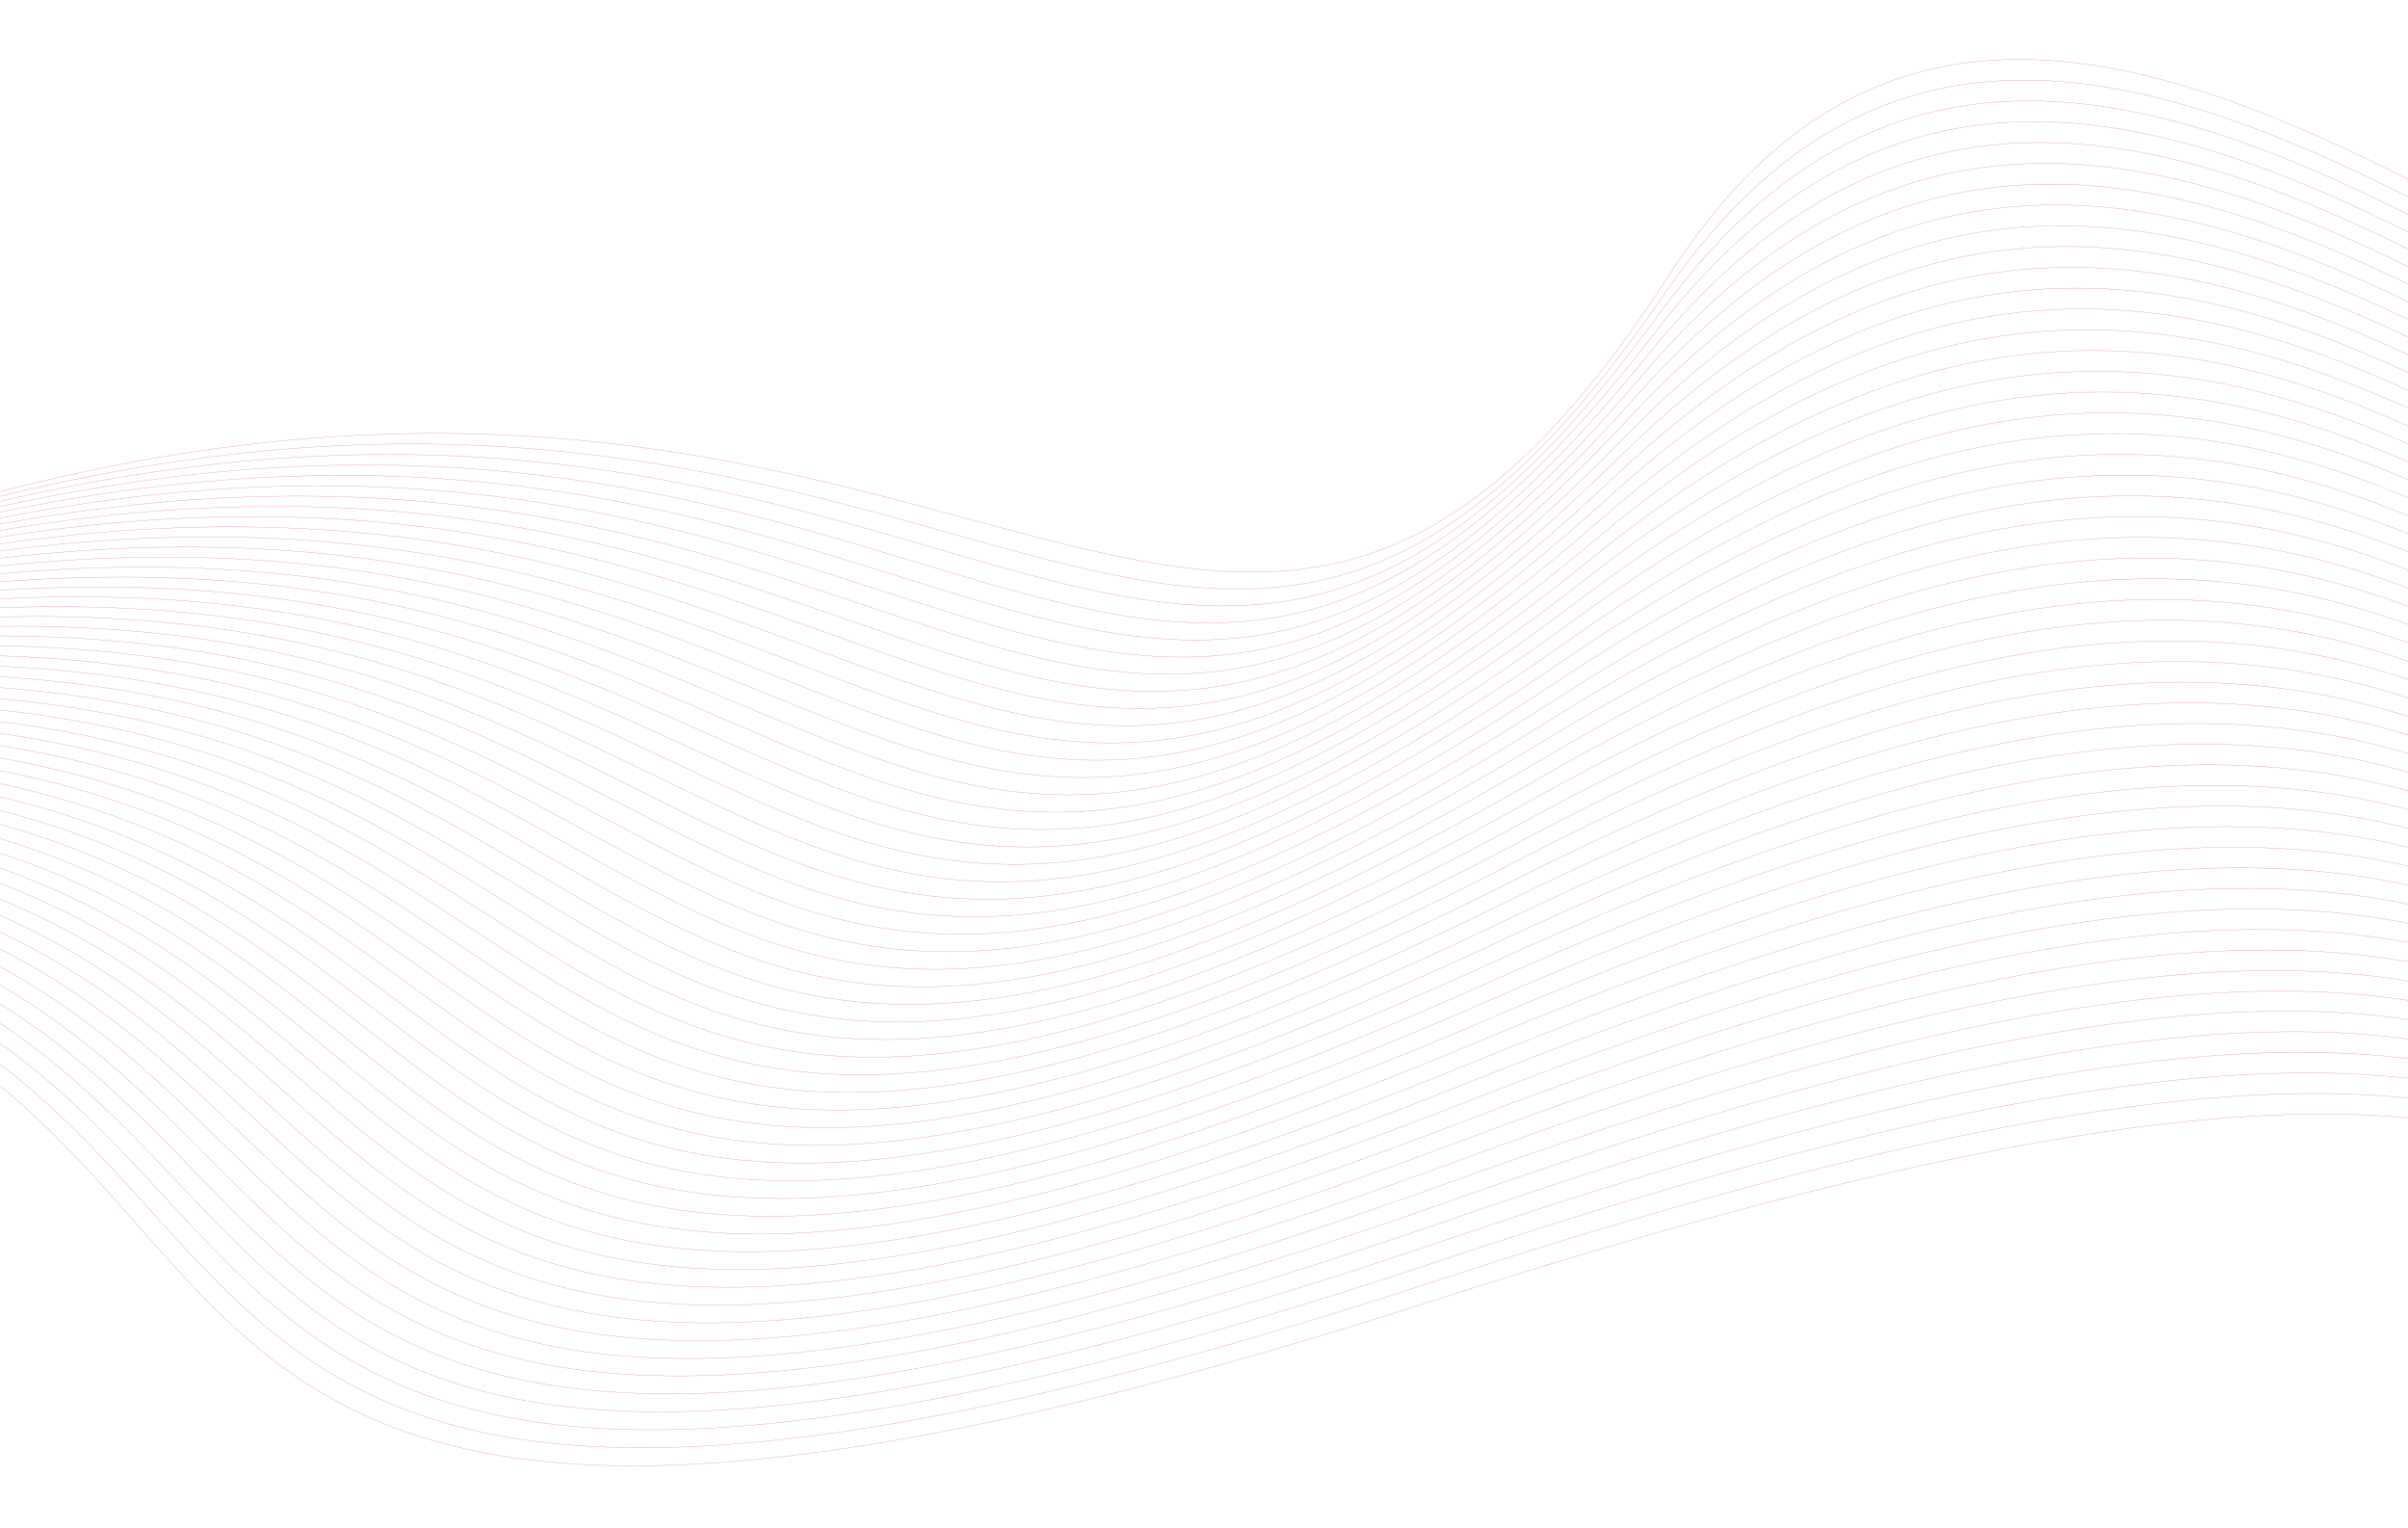 <svg xmlns="http://www.w3.org/2000/svg" xmlns:xlink="http://www.w3.org/1999/xlink" width="1920" height="1218.101" viewBox="0 0 1920 1218.101">
  <defs>
    <clipPath id="clip-path">
      <rect id="Rectangle_487" data-name="Rectangle 487" width="1920" height="1218.1" transform="translate(132.369)" fill="none"/>
    </clipPath>
    <clipPath id="clip-path-2">
      <rect id="Rectangle_486" data-name="Rectangle 486" width="3495.119" height="1153.504" transform="translate(0)" fill="none"/>
    </clipPath>
  </defs>
  <g id="Group_6389" data-name="Group 6389" transform="translate(-132.368)" opacity="0.66">
    <g id="Mask_Group_38" data-name="Mask Group 38" transform="translate(0 0)" clip-path="url(#clip-path)">
      <g id="Mask_Group_37" data-name="Mask Group 37" transform="translate(-752.084 29.993)" clip-path="url(#clip-path-2)">
        <g id="Group_5877" data-name="Group 5877" transform="translate(-492.212 22.355) rotate(-3)">
          <path id="Path_6353" data-name="Path 6353" d="M125.281,0s-527,544.041,580.742,511.209,350.63,764.771,1759.054,392,678.027,331.5,1699.737-40.338" transform="translate(0 211.638)" fill="none" stroke="#d62b37" stroke-width="0.239"/>
          <path id="Path_6354" data-name="Path 6354" d="M119.98,0S-394.952,546.134,708.723,509.616,1072.157,1267.45,2462.14,891.549c1390.491-376.645,684.992,337.238,1697.747-35.633" transform="translate(6.679 207.489)" fill="none" stroke="#d62b37" stroke-width="0.239"/>
          <path id="Path_6355" data-name="Path 6355" d="M114.733,0S-388.08,548.226,711.506,508.022s376.271,750.893,1747.747,371.86c1372.5-380.517,691.973,342.983,1695.747-30.923" transform="translate(13.324 203.339)" fill="none" stroke="#d62b37" stroke-width="0.239"/>
          <path id="Path_6356" data-name="Path 6356" d="M109.549,0S-381.106,550.322,714.364,506.433s389.154,743.947,1742.068,361.782c1354.431-384.389,698.961,348.727,1693.711-26.209" transform="translate(19.933 199.19)" fill="none" stroke="#d62b37" stroke-width="0.239"/>
          <path id="Path_6357" data-name="Path 6357" d="M104.433,0S-374.034,552.415,717.309,504.84s402.064,737.005,1736.341,351.712c1336.306-388.265,705.973,354.472,1691.676-21.5" transform="translate(26.509 195.041)" fill="none" stroke="#d62b37" stroke-width="0.239"/>
          <path id="Path_6358" data-name="Path 6358" d="M99.381,0S-366.848,554.511,720.347,503.247s415.008,730.064,1730.582,341.639c1318.127-392.138,713,360.216,1689.611-16.794" transform="translate(33.047 190.89)" fill="none" stroke="#d62b37" stroke-width="0.239"/>
          <path id="Path_6359" data-name="Path 6359" d="M94.4,0S-359.55,556.6,723.474,501.654s429.854,724.315,1724.792,331.569C3750.021,438.406,3168.308,1199.18,4135.8,821.135" transform="translate(39.546 186.741)" fill="none" stroke="#d62b37" stroke-width="0.239"/>
          <path id="Path_6360" data-name="Path 6360" d="M89.5,0s-441.633,558.7,637.2,500.061,443.188,717.541,1718.979,321.5c1283.746-398.518,727.091,371.7,1685.419-7.375" transform="translate(46.006 182.592)" fill="none" stroke="#d62b37" stroke-width="0.239"/>
          <path id="Path_6361" data-name="Path 6361" d="M84.674,0S-344.611,560.788,730.008,498.468s456.547,710.754,1713.125,311.418c1265.69-402.23,734.162,377.449,1683.292-2.665" transform="translate(52.427 178.447)" fill="none" stroke="#d62b37" stroke-width="0.239"/>
          <path id="Path_6362" data-name="Path 6362" d="M79.932,0S-336.962,562.88,733.427,496.875s469.948,703.96,1707.232,301.348c1247.566-405.959,741.246,383.19,1681.147,2.041" transform="translate(58.803 174.297)" fill="none" stroke="#d62b37" stroke-width="0.239"/>
          <path id="Path_6363" data-name="Path 6363" d="M75.275,0S-329.18,564.972,736.948,495.281s483.376,697.157,1701.307,291.274c1229.37-409.693,748.343,388.934,1678.972,6.751" transform="translate(65.135 170.148)" fill="none" stroke="#d62b37" stroke-width="0.239"/>
          <path id="Path_6364" data-name="Path 6364" d="M70.708,0S-321.266,567.068,740.574,493.688s496.836,690.342,1695.353,281.2c1211.094-413.434,755.441,394.683,1676.769,11.464" transform="translate(71.422 165.998)" fill="none" stroke="#d62b37" stroke-width="0.239"/>
          <path id="Path_6365" data-name="Path 6365" d="M66.241,0S-313.223,569.16,744.3,492.1s510.329,683.515,1689.365,271.127c1192.765-417.192,762.563,400.423,1674.545,16.17" transform="translate(77.665 161.848)" fill="none" stroke="#d62b37" stroke-width="0.239"/>
          <path id="Path_6366" data-name="Path 6366" d="M61.869,0s-366.9,571.257,686.281,490.506,523.844,676.679,1683.326,261.054c1174.357-420.953,769.693,406.168,1672.3,20.88" transform="translate(83.856 157.699)" fill="none" stroke="#d62b37" stroke-width="0.239"/>
          <path id="Path_6367" data-name="Path 6367" d="M57.6,0s-354.3,573.349,694.52,488.913,537.381,669.832,1677.25,250.98c1155.882-424.727,776.834,411.912,1670.015,25.59" transform="translate(89.996 153.549)" fill="none" stroke="#d62b37" stroke-width="0.239"/>
          <path id="Path_6368" data-name="Path 6368" d="M53.445,0s-341.67,575.441,702.763,487.319,550.94,662.976,1671.143,240.91c1137.312-428.518,783.975,417.657,1667.7,30.3" transform="translate(96.087 149.4)" fill="none" stroke="#d62b37" stroke-width="0.239"/>
          <path id="Path_6369" data-name="Path 6369" d="M49.4,0S-279.588,577.537,760.428,485.73s564.528,656.1,1664.985,230.833c1118.683-432.312,791.133,423.4,1665.36,35.009" transform="translate(102.121 145.25)" fill="none" stroke="#d62b37" stroke-width="0.239"/>
          <path id="Path_6370" data-name="Path 6370" d="M45.475,0s-316.267,579.629,719.3,484.137S1342.9,1133.364,2423.562,704.9c1099.974-436.123,798.3,429.141,1662.993,39.715" transform="translate(108.097 141.1)" fill="none" stroke="#d62b37" stroke-width="0.239"/>
          <path id="Path_6371" data-name="Path 6371" d="M41.675,0S-261.831,581.721,769.267,482.544s591.742,642.334,1652.547,210.69C3502.993,253.3,3227.276,1128.12,4082.389,737.658" transform="translate(114.016 136.951)" fill="none" stroke="#d62b37" stroke-width="0.239"/>
          <path id="Path_6372" data-name="Path 6372" d="M38.008,0S-252.707,583.817,773.887,480.951s605.375,635.437,1646.257,200.616C3482.459,237.8,3232.794,1122.2,4078.286,730.705" transform="translate(119.877 132.801)" fill="none" stroke="#d62b37" stroke-width="0.239"/>
          <path id="Path_6373" data-name="Path 6373" d="M34.475,0S-243.4,585.909,778.66,479.361s619.015,628.52,1639.922,190.543c1043.362-447.612,819.833,446.375,1655.662,53.844" transform="translate(125.672 128.651)" fill="none" stroke="#d62b37" stroke-width="0.239"/>
          <path id="Path_6374" data-name="Path 6374" d="M31.083,0s-265,588,752.5,477.768,632.669,621.6,1633.537,180.47c1024.321-451.459,827.018,452.119,1653.151,58.554" transform="translate(131.402 124.501)" fill="none" stroke="#d62b37" stroke-width="0.239"/>
          <path id="Path_6375" data-name="Path 6375" d="M27.84,0S-224.239,590.1,788.65,476.175s646.337,614.665,1627.124,170.4c1005.192-455.319,834.2,457.863,1650.587,63.264" transform="translate(137.065 120.351)" fill="none" stroke="#d62b37" stroke-width="0.239"/>
          <path id="Path_6376" data-name="Path 6376" d="M24.755,0S-214.387,592.19,793.883,474.582s660,607.719,1620.644,160.327c985.984-459.195,841.388,463.608,1647.991,67.974" transform="translate(142.661 116.202)" fill="none" stroke="#d62b37" stroke-width="0.239"/>
          <path id="Path_6377" data-name="Path 6377" d="M21.826,0S-204.322,594.286,799.284,472.988s673.66,600.765,1614.109,150.253c966.687-463.079,848.578,469.352,1645.36,72.684" transform="translate(148.183 112.051)" fill="none" stroke="#d62b37" stroke-width="0.239"/>
          <path id="Path_6378" data-name="Path 6378" d="M19.063,0S-194.054,596.378,804.856,471.4s687.322,593.8,1607.525,140.18c947.3-466.975,855.767,475.092,1642.679,77.39" transform="translate(153.63 107.902)" fill="none" stroke="#d62b37" stroke-width="0.239"/>
          <path id="Path_6379" data-name="Path 6379" d="M16.475,0S-183.585,598.47,810.594,469.806s700.982,586.824,1600.9,130.107c927.819-470.875,862.944,480.837,1639.953,82.1" transform="translate(159.005 103.752)" fill="none" stroke="#d62b37" stroke-width="0.239"/>
          <path id="Path_6380" data-name="Path 6380" d="M14.063,0S-172.895,600.562,816.519,468.209s714.629,579.837,1594.2,120.033c908.248-474.788,870.127,486.585,1637.18,86.813" transform="translate(164.298 99.606)" fill="none" stroke="#d62b37" stroke-width="0.239"/>
          <path id="Path_6381" data-name="Path 6381" d="M11.835,0S-161.983,602.653,822.627,466.615,1550.9,1039.458,2410.079,576.58c888.578-478.716,877.3,492.325,1634.368,91.519" transform="translate(169.51 95.455)" fill="none" stroke="#d62b37" stroke-width="0.239"/>
          <path id="Path_6382" data-name="Path 6382" d="M9.8,0S-150.849,604.745,828.923,465.026s741.9,565.835,1580.657,99.887c868.813-482.645,884.467,498.07,1631.491,96.229" transform="translate(174.64 91.306)" fill="none" stroke="#d62b37" stroke-width="0.239"/>
          <path id="Path_6383" data-name="Path 6383" d="M7.953,0S-139.495,606.841,835.4,463.433s755.506,558.824,1573.8,89.813c848.951-486.586,891.63,503.814,1628.581,100.939" transform="translate(179.69 87.156)" fill="none" stroke="#d62b37" stroke-width="0.239"/>
          <path id="Path_6384" data-name="Path 6384" d="M6.3,0S-127.9,608.933,842.082,461.84s769.1,551.8,1566.876,79.744c829-490.539,898.787,509.559,1625.613,105.649" transform="translate(184.651 83.005)" fill="none" stroke="#d62b37" stroke-width="0.239"/>
          <path id="Path_6385" data-name="Path 6385" d="M4.857,0S-116.078,611.029,848.946,460.247s782.672,544.781,1559.906,69.671c808.963-494.5,905.933,515.3,1622.6,110.36" transform="translate(189.525 78.856)" fill="none" stroke="#d62b37" stroke-width="0.239"/>
          <path id="Path_6386" data-name="Path 6386" d="M3.611,0s-107.641,613.121,852.4,458.657,796.219,537.741,1552.883,59.6C3197.7,19.789,3321.953,1039.3,4028.414,633.321" transform="translate(194.318 74.705)" fill="none" stroke="#d62b37" stroke-width="0.239"/>
          <path id="Path_6387" data-name="Path 6387" d="M2.565,0S-91.742,615.213,863.271,457.064s809.741,530.7,1545.788,49.525c768.563-502.436,920.186,526.788,1616.409,119.776" transform="translate(199.021 70.555)" fill="none" stroke="#d62b37" stroke-width="0.239"/>
          <path id="Path_6388" data-name="Path 6388" d="M1.716,0S-79.23,617.309,870.725,455.471s823.229,523.653,1538.64,39.452c748.228-506.413,927.3,532.536,1613.237,124.49" transform="translate(203.64 66.405)" fill="none" stroke="#d62b37" stroke-width="0.239"/>
          <path id="Path_6389" data-name="Path 6389" d="M1.057,0S-66.5,619.4,878.361,453.878s836.693,516.6,1531.436,29.382c727.794-510.4,934.4,538.277,1610.025,129.2" transform="translate(208.178 62.255)" fill="none" stroke="#d62b37" stroke-width="0.239"/>
          <path id="Path_6390" data-name="Path 6390" d="M.578,0S-53.579,621.492,886.164,452.288s850.125,509.54,1524.193,19.305C3117.624-42.792,3351.849,1015.615,4017.11,605.5" transform="translate(212.644 58.103)" fill="none" stroke="#d62b37" stroke-width="0.239"/>
          <path id="Path_6391" data-name="Path 6391" d="M.261,0S-40.452,623.589,894.133,450.7s863.532,502.48,1516.892,9.232C3097.672-58.451,3359.6,1009.693,4014.47,598.544" transform="translate(217.038 53.954)" fill="none" stroke="#d62b37" stroke-width="0.239"/>
          <path id="Path_6392" data-name="Path 6392" d="M.084,0S-27.163,625.68,902.238,449.1s876.907,495.42,1509.546-.837c665.947-522.377,955.659,555.51,1600.107,143.326" transform="translate(221.372 49.803)" fill="none" stroke="#d62b37" stroke-width="0.239"/>
          <path id="Path_6393" data-name="Path 6393" d="M.011,0s-13.755,627.776,910.44,447.509S1800.708,935.865,2412.63,436.6c645.143-526.375,962.73,561.255,1596.725,148.036" transform="translate(225.662 45.652)" fill="none" stroke="#d62b37" stroke-width="0.239"/>
          <path id="Path_6394" data-name="Path 6394" d="M0,0S-.248,629.868,918.724,445.92,1822.307,927.2,2413.5,424.933c624.279-530.377,969.816,567,1593.344,152.747" transform="translate(229.93 41.502)" fill="none" stroke="#d62b37" stroke-width="0.239"/>
          <path id="Path_6395" data-name="Path 6395" d="M0,0S13.291,631.96,927.021,444.327s916.913,474.215,1487.371-31.056c603.33-534.383,976.914,572.739,1589.947,157.453" transform="translate(234.188 37.351)" fill="none" stroke="#d62b37" stroke-width="0.239"/>
          <path id="Path_6396" data-name="Path 6396" d="M0,0S26.854,634.056,935.343,442.733,1865.55,909.88,2415.285,401.6c582.306-538.385,984.024,578.488,1586.554,162.167" transform="translate(238.447 33.201)" fill="none" stroke="#d62b37" stroke-width="0.239"/>
          <path id="Path_6397" data-name="Path 6397" d="M0,0S40.431,636.147,943.672,441.14s943.5,460.082,1472.517-51.2c561.188-542.387,991.14,584.228,1583.14,166.873" transform="translate(242.71 29.05)" fill="none" stroke="#d62b37" stroke-width="0.239"/>
          <path id="Path_6398" data-name="Path 6398" d="M0,0S54.042,638.239,952.025,439.547,1908.8,892.565,2417.09,378.276C2957.1-168.113,3415.367,968.248,3996.829,549.859" transform="translate(246.968 24.9)" fill="none" stroke="#d62b37" stroke-width="0.239"/>
          <path id="Path_6399" data-name="Path 6399" d="M0,0S67.677,640.331,960.395,437.954,1930.433,883.9,2418,366.605C2936.754-183.781,3423.428,962.322,3994.323,542.9" transform="translate(251.227 20.753)" fill="none" stroke="#d62b37" stroke-width="0.239"/>
          <path id="Path_6400" data-name="Path 6400" d="M0,0S81.334,642.422,968.779,436.36s983.283,438.893,1450.129-81.417c497.419-554.384,1012.593,601.461,1572.913,181" transform="translate(255.485 16.602)" fill="none" stroke="#d62b37" stroke-width="0.239"/>
          <path id="Path_6401" data-name="Path 6401" d="M0,0S95.007,644.514,977.172,434.767s994.49,431.531,1442.657-91.49c473.825-558.7,1019.765,607.206,1569.482,185.714" transform="translate(259.748 12.452)" fill="none" stroke="#d62b37" stroke-width="0.239"/>
          <path id="Path_6402" data-name="Path 6402" d="M0,0S108.714,646.61,985.587,433.174,1993.945,857.763,2420.747,331.61C2873.765-230.96,3447.7,944.561,3986.811,522.034" transform="translate(264.006 8.302)" fill="none" stroke="#d62b37" stroke-width="0.239"/>
          <path id="Path_6403" data-name="Path 6403" d="M0,0S122.445,648.7,994.021,431.584,2016.274,849.228,2421.673,319.948c432.186-566.446,1034.163,618.69,1562.632,195.13" transform="translate(268.265 4.151)" fill="none" stroke="#d62b37" stroke-width="0.239"/>
          <path id="Path_6404" data-name="Path 6404" d="M0,0S136.191,650.8,1002.46,429.991,2038.636,840.693,2422.6,308.282c411.3-570.317,1041.373,624.439,1559.2,199.84" transform="translate(272.528 0)" fill="none" stroke="#d62b37" stroke-width="0.239"/>
        </g>
      </g>
    </g>
  </g>
</svg>
